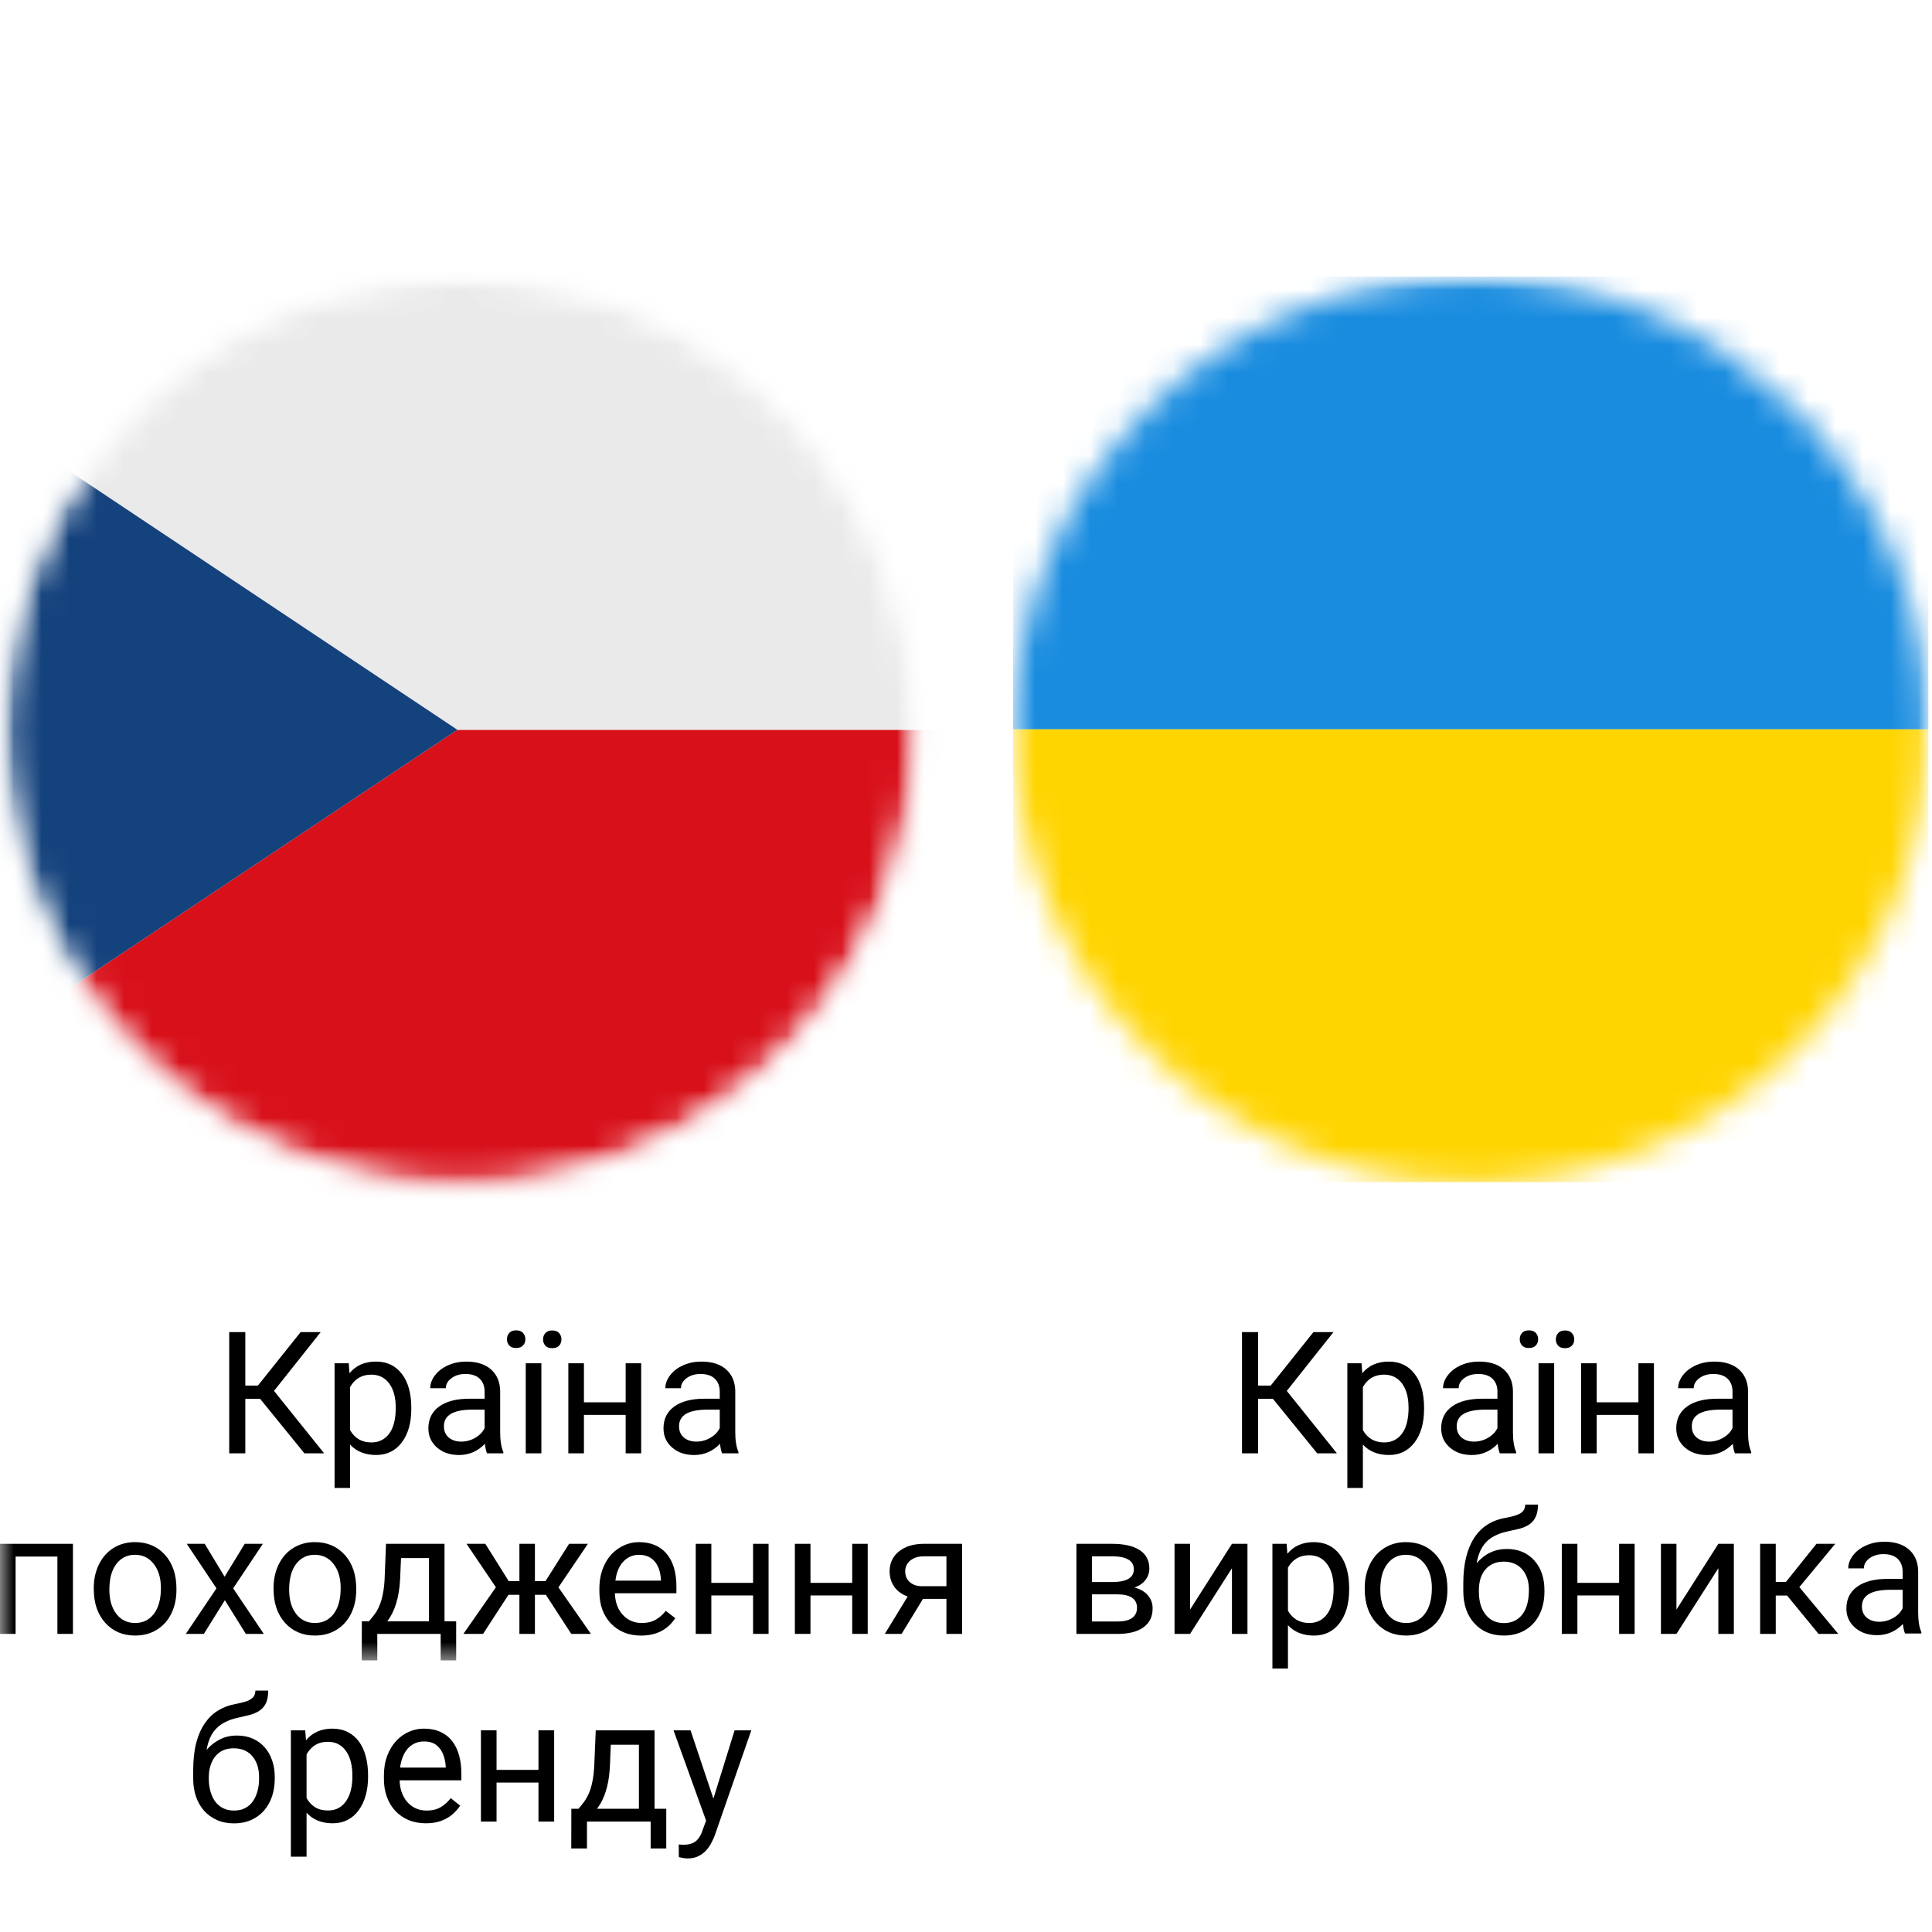 <svg width="70" height="70" viewBox="0 0 70 70" fill="none" xmlns="http://www.w3.org/2000/svg">
<mask id="mask0_94_1097" style="mask-type:luminance" maskUnits="userSpaceOnUse" x="0" y="10" width="70" height="51">
<path d="M70 10H0V60.239H70V10Z" fill="white"/>
</mask>
<g mask="url(#mask0_94_1097)">
<mask id="mask1_94_1097" style="mask-type:alpha" maskUnits="userSpaceOnUse" x="36" y="10" width="34" height="33">
<path d="M53.308 42.859C62.45 42.859 69.861 35.508 69.861 26.439C69.861 17.37 62.45 10.019 53.308 10.019C44.167 10.019 36.756 17.37 36.756 26.439C36.756 35.508 44.167 42.859 53.308 42.859Z" fill="#F0F0F0"/>
</mask>
<g mask="url(#mask1_94_1097)">
<path d="M69.867 10.019H36.706V26.426H69.867V10.019Z" fill="#198CDF"/>
<path d="M69.867 26.426H36.706V42.833H69.867V26.426Z" fill="#FFD500"/>
</g>
<path d="M9.427 50.684H8.888V52.657H8.305V48.265H8.888V50.202H9.344L10.892 48.265H11.619L9.928 50.395L11.744 52.657H11.029L9.426 50.684H9.427Z" fill="black"/>
<path d="M14.901 51.061C14.901 51.558 14.786 51.958 14.558 52.262C14.328 52.566 14.018 52.717 13.627 52.717C13.236 52.717 12.913 52.591 12.684 52.34V53.912H12.122V49.393H12.636L12.663 49.755C12.893 49.474 13.211 49.333 13.618 49.333C14.026 49.333 14.326 49.48 14.557 49.776C14.787 50.072 14.902 50.483 14.902 51.01V51.061H14.901ZM14.338 50.998C14.338 50.63 14.259 50.339 14.101 50.126C13.944 49.913 13.726 49.806 13.451 49.806C13.11 49.806 12.855 49.956 12.684 50.256V51.815C12.853 52.113 13.11 52.262 13.457 52.262C13.727 52.262 13.941 52.156 14.101 51.944C14.259 51.732 14.339 51.416 14.339 50.998L14.338 50.998Z" fill="black"/>
<path d="M17.647 52.657C17.615 52.593 17.589 52.478 17.568 52.313C17.307 52.583 16.995 52.718 16.632 52.718C16.307 52.718 16.041 52.627 15.833 52.445C15.625 52.263 15.521 52.032 15.521 51.752C15.521 51.413 15.652 51.148 15.912 50.96C16.173 50.772 16.539 50.678 17.012 50.678H17.559V50.422C17.559 50.227 17.5 50.072 17.383 49.956C17.265 49.84 17.092 49.782 16.863 49.782C16.662 49.782 16.494 49.832 16.358 49.933C16.222 50.034 16.154 50.155 16.154 50.298H15.588C15.588 50.135 15.647 49.978 15.763 49.826C15.88 49.674 16.038 49.554 16.238 49.465C16.438 49.377 16.657 49.333 16.896 49.333C17.275 49.333 17.572 49.427 17.787 49.614C18.002 49.803 18.114 50.062 18.122 50.391V51.894C18.122 52.194 18.16 52.432 18.237 52.608V52.657L17.647 52.657ZM16.714 52.232C16.89 52.232 17.057 52.187 17.216 52.096C17.374 52.006 17.488 51.888 17.559 51.743V51.074H17.118C16.429 51.074 16.084 51.274 16.084 51.674C16.084 51.849 16.143 51.986 16.26 52.085C16.378 52.183 16.529 52.232 16.713 52.232H16.714Z" fill="black"/>
<path d="M18.368 48.523C18.368 48.432 18.396 48.356 18.452 48.294C18.508 48.232 18.59 48.201 18.7 48.201C18.81 48.201 18.893 48.232 18.95 48.294C19.006 48.356 19.035 48.432 19.035 48.523C19.035 48.614 19.006 48.69 18.95 48.75C18.893 48.811 18.81 48.841 18.7 48.841C18.59 48.841 18.508 48.811 18.452 48.75C18.396 48.69 18.368 48.614 18.368 48.523ZM19.615 52.657H19.049V49.393H19.615V52.657ZM19.676 48.529C19.676 48.438 19.704 48.361 19.76 48.299C19.815 48.236 19.898 48.205 20.008 48.205C20.117 48.205 20.2 48.236 20.257 48.299C20.314 48.361 20.342 48.438 20.342 48.529C20.342 48.62 20.314 48.696 20.257 48.757C20.2 48.817 20.117 48.847 20.008 48.847C19.898 48.847 19.815 48.817 19.76 48.757C19.704 48.696 19.676 48.62 19.676 48.529Z" fill="black"/>
<path d="M23.231 52.657H22.669V51.264H21.157V52.657H20.592V49.394H21.157V50.808H22.669V49.394H23.231V52.657Z" fill="black"/>
<path d="M26.166 52.657C26.134 52.593 26.107 52.478 26.087 52.313C25.825 52.583 25.513 52.718 25.15 52.718C24.826 52.718 24.56 52.627 24.352 52.445C24.143 52.263 24.04 52.032 24.04 51.752C24.04 51.413 24.17 51.148 24.431 50.96C24.691 50.772 25.058 50.678 25.53 50.678H26.078V50.422C26.078 50.227 26.019 50.072 25.901 49.956C25.784 49.84 25.611 49.782 25.381 49.782C25.18 49.782 25.012 49.832 24.877 49.933C24.741 50.034 24.673 50.155 24.673 50.298H24.107C24.107 50.135 24.165 49.978 24.282 49.826C24.398 49.674 24.556 49.554 24.756 49.465C24.956 49.377 25.175 49.333 25.415 49.333C25.794 49.333 26.091 49.427 26.306 49.614C26.52 49.803 26.632 50.062 26.64 50.391V51.894C26.64 52.194 26.679 52.432 26.756 52.608V52.657L26.166 52.657ZM25.233 52.232C25.409 52.232 25.576 52.187 25.734 52.096C25.892 52.006 26.007 51.888 26.078 51.743V51.074H25.637C24.947 51.074 24.603 51.274 24.603 51.674C24.603 51.849 24.661 51.986 24.779 52.085C24.896 52.183 25.048 52.232 25.232 52.232H25.233Z" fill="black"/>
<path d="M2.643 59.199H2.08V56.397H0.565V59.199H0V55.935H2.643V59.199Z" fill="black"/>
<path d="M3.397 57.537C3.397 57.218 3.461 56.93 3.588 56.674C3.714 56.419 3.891 56.222 4.117 56.083C4.343 55.944 4.601 55.874 4.891 55.874C5.339 55.874 5.701 56.029 5.978 56.336C6.254 56.644 6.393 57.053 6.393 57.564V57.603C6.393 57.921 6.332 58.206 6.209 58.459C6.086 58.711 5.911 58.908 5.683 59.048C5.455 59.189 5.193 59.259 4.897 59.259C4.451 59.259 4.09 59.105 3.813 58.798C3.536 58.49 3.398 58.083 3.398 57.576V57.537L3.397 57.537ZM3.963 57.604C3.963 57.966 4.048 58.256 4.217 58.476C4.386 58.695 4.613 58.804 4.896 58.804C5.18 58.804 5.409 58.693 5.577 58.471C5.745 58.249 5.83 57.937 5.83 57.537C5.83 57.179 5.744 56.889 5.572 56.667C5.401 56.445 5.174 56.333 4.89 56.333C4.605 56.333 4.388 56.443 4.218 56.662C4.047 56.881 3.962 57.195 3.962 57.603L3.963 57.604Z" fill="black"/>
<path d="M8.138 57.127L8.867 55.935H9.524L8.448 57.549L9.558 59.199H8.907L8.147 57.978L7.386 59.199H6.732L7.843 57.549L6.766 55.935H7.417L8.137 57.127H8.138Z" fill="black"/>
<path d="M9.911 57.537C9.911 57.218 9.975 56.93 10.101 56.674C10.228 56.419 10.404 56.222 10.631 56.083C10.857 55.944 11.115 55.874 11.405 55.874C11.853 55.874 12.215 56.029 12.492 56.336C12.768 56.644 12.907 57.053 12.907 57.564V57.603C12.907 57.921 12.846 58.206 12.723 58.459C12.6 58.711 12.425 58.908 12.197 59.048C11.969 59.189 11.707 59.259 11.411 59.259C10.965 59.259 10.604 59.105 10.327 58.798C10.05 58.49 9.912 58.083 9.912 57.576V57.537L9.911 57.537ZM10.477 57.604C10.477 57.966 10.561 58.256 10.73 58.476C10.899 58.695 11.126 58.804 11.41 58.804C11.694 58.804 11.923 58.693 12.091 58.471C12.259 58.249 12.343 57.937 12.343 57.537C12.343 57.179 12.258 56.889 12.086 56.667C11.915 56.445 11.687 56.333 11.403 56.333C11.119 56.333 10.901 56.443 10.731 56.662C10.561 56.881 10.476 57.195 10.476 57.603L10.477 57.604Z" fill="black"/>
<path d="M13.366 58.744L13.56 58.506C13.779 58.224 13.904 57.802 13.934 57.239L13.986 55.935H16.106V58.744H16.528V60.159H15.966V59.199H13.67V60.159H13.107L13.11 58.744H13.366ZM14.032 58.744H15.543V56.451H14.53L14.496 57.23C14.462 57.879 14.307 58.384 14.031 58.744H14.032Z" fill="black"/>
<path d="M19.777 57.782H19.381V59.199H18.819V57.782H18.423L17.502 59.199H16.79L17.967 57.51L16.903 55.935H17.584L18.432 57.287H18.819V55.935H19.381V57.287H19.765L20.619 55.935H21.3L20.233 57.513L21.41 59.199H20.698L19.777 57.782Z" fill="black"/>
<path d="M23.225 59.26C22.779 59.26 22.416 59.114 22.136 58.824C21.857 58.533 21.717 58.145 21.717 57.658V57.555C21.717 57.231 21.779 56.942 21.904 56.688C22.028 56.434 22.203 56.234 22.427 56.091C22.651 55.947 22.893 55.875 23.155 55.875C23.583 55.875 23.915 56.015 24.152 56.295C24.389 56.574 24.508 56.975 24.508 57.495V57.727H22.279C22.288 58.049 22.383 58.309 22.564 58.507C22.745 58.706 22.976 58.804 23.256 58.804C23.454 58.804 23.623 58.764 23.76 58.683C23.898 58.603 24.019 58.496 24.122 58.364L24.466 58.629C24.19 59.05 23.777 59.26 23.225 59.26V59.26ZM23.155 56.333C22.929 56.333 22.738 56.416 22.584 56.579C22.43 56.743 22.334 56.973 22.298 57.269H23.946V57.227C23.929 56.943 23.852 56.724 23.715 56.568C23.577 56.412 23.39 56.334 23.155 56.334L23.155 56.333Z" fill="black"/>
<path d="M27.847 59.199H27.285V57.806H25.773V59.199H25.208V55.935H25.773V57.35H27.285V55.935H27.847V59.199Z" fill="black"/>
<path d="M31.439 59.199H30.877V57.806H29.365V59.199H28.8V55.935H29.365V57.35H30.877V55.935H31.439V59.199Z" fill="black"/>
<path d="M34.857 55.935V59.199H34.291V57.93H33.442L32.667 59.199H32.059L32.886 57.845C32.675 57.769 32.513 57.651 32.401 57.49C32.288 57.33 32.232 57.144 32.232 56.931C32.232 56.633 32.345 56.394 32.57 56.211C32.794 56.029 33.096 55.937 33.473 55.935H34.856H34.857ZM32.798 56.937C32.798 57.096 32.853 57.224 32.962 57.321C33.071 57.419 33.216 57.468 33.397 57.471H34.291V56.388H33.482C33.273 56.388 33.107 56.438 32.983 56.54C32.859 56.642 32.797 56.774 32.797 56.937H32.798Z" fill="black"/>
<mask id="mask2_94_1097" style="mask-type:alpha" maskUnits="userSpaceOnUse" x="0" y="10" width="34" height="33">
<path d="M16.759 42.841C25.901 42.841 33.312 35.49 33.312 26.421C33.312 17.352 25.901 10.001 16.759 10.001C7.618 10.001 0.207 17.352 0.207 26.421C0.207 35.49 7.618 42.841 16.759 42.841Z" fill="#DE2910"/>
</mask>
<g mask="url(#mask2_94_1097)">
<mask id="mask3_94_1097" style="mask-type:alpha" maskUnits="userSpaceOnUse" x="0" y="10" width="34" height="34">
<circle cx="16.55" cy="26.55" r="16.55" fill="#D9D9D9"/>
</mask>
<g mask="url(#mask3_94_1097)">
<path d="M16.572 26.442H43.442V44.356H-10.298L16.572 26.442Z" fill="#D8101A"/>
<path d="M-10.298 8.529H43.442V26.442H16.572L-10.298 8.529Z" fill="#EAEAEA"/>
<path d="M16.572 26.442L-10.298 8.529V44.356L16.572 26.442Z" fill="#14427C"/>
</g>
</g>
</g>
<path d="M46.122 50.684H45.583V52.657H45V48.265H45.583V50.202H46.04L47.588 48.265H48.314L46.623 50.395L48.439 52.657H47.724L46.122 50.684H46.122Z" fill="black"/>
<path d="M51.596 51.061C51.596 51.558 51.482 51.958 51.253 52.262C51.024 52.566 50.713 52.717 50.323 52.717C49.931 52.717 49.609 52.591 49.38 52.34V53.912H48.817V49.393H49.331L49.359 49.755C49.588 49.474 49.906 49.333 50.314 49.333C50.721 49.333 51.022 49.48 51.252 49.776C51.482 50.072 51.597 50.483 51.597 51.01V51.061H51.596ZM51.034 50.998C51.034 50.63 50.955 50.339 50.797 50.126C50.639 49.913 50.422 49.806 50.146 49.806C49.806 49.806 49.55 49.956 49.38 50.256V51.815C49.548 52.113 49.806 52.262 50.152 52.262C50.422 52.262 50.636 52.156 50.796 51.944C50.955 51.732 51.035 51.416 51.035 50.998L51.034 50.998Z" fill="black"/>
<path d="M54.343 52.657C54.31 52.593 54.284 52.478 54.264 52.313C54.002 52.583 53.69 52.718 53.327 52.718C53.002 52.718 52.737 52.627 52.529 52.445C52.32 52.263 52.217 52.032 52.217 51.752C52.217 51.413 52.347 51.148 52.607 50.96C52.868 50.772 53.235 50.678 53.707 50.678H54.255V50.422C54.255 50.227 54.196 50.072 54.078 49.956C53.961 49.84 53.787 49.782 53.558 49.782C53.358 49.782 53.189 49.832 53.053 49.933C52.917 50.034 52.85 50.155 52.85 50.298H52.284C52.284 50.135 52.342 49.978 52.459 49.826C52.575 49.674 52.733 49.554 52.933 49.465C53.133 49.377 53.352 49.333 53.591 49.333C53.971 49.333 54.268 49.427 54.482 49.614C54.697 49.803 54.809 50.062 54.817 50.391V51.894C54.817 52.194 54.856 52.432 54.933 52.608V52.657L54.343 52.657ZM53.41 52.232C53.586 52.232 53.753 52.187 53.911 52.096C54.069 52.006 54.184 51.888 54.255 51.743V51.074H53.813C53.124 51.074 52.779 51.274 52.779 51.674C52.779 51.849 52.838 51.986 52.956 52.085C53.073 52.183 53.224 52.232 53.409 52.232H53.41Z" fill="black"/>
<path d="M55.063 48.523C55.063 48.432 55.091 48.356 55.147 48.294C55.203 48.232 55.285 48.201 55.395 48.201C55.505 48.201 55.588 48.232 55.645 48.294C55.702 48.356 55.73 48.432 55.73 48.523C55.73 48.614 55.702 48.69 55.645 48.75C55.588 48.811 55.505 48.841 55.395 48.841C55.285 48.841 55.203 48.811 55.147 48.75C55.091 48.69 55.063 48.614 55.063 48.523ZM56.31 52.657H55.744V49.393H56.31V52.657ZM56.371 48.529C56.371 48.438 56.399 48.361 56.455 48.299C56.51 48.236 56.593 48.205 56.703 48.205C56.812 48.205 56.895 48.236 56.952 48.299C57.009 48.361 57.038 48.438 57.038 48.529C57.038 48.62 57.009 48.696 56.952 48.757C56.895 48.817 56.812 48.847 56.703 48.847C56.593 48.847 56.51 48.817 56.455 48.757C56.399 48.696 56.371 48.62 56.371 48.529Z" fill="black"/>
<path d="M59.925 52.657H59.363V51.264H57.852V52.657H57.286V49.394H57.852V50.808H59.363V49.394H59.925V52.657Z" fill="black"/>
<path d="M62.861 52.657C62.828 52.593 62.802 52.478 62.782 52.313C62.52 52.583 62.208 52.718 61.845 52.718C61.52 52.718 61.254 52.627 61.046 52.445C60.838 52.263 60.734 52.032 60.734 51.752C60.734 51.413 60.865 51.148 61.125 50.96C61.386 50.772 61.752 50.678 62.225 50.678H62.772V50.422C62.772 50.227 62.714 50.072 62.596 49.956C62.478 49.84 62.305 49.782 62.076 49.782C61.875 49.782 61.707 49.832 61.571 49.933C61.435 50.034 61.367 50.155 61.367 50.298H60.801C60.801 50.135 60.86 49.978 60.976 49.826C61.093 49.674 61.251 49.554 61.451 49.465C61.65 49.377 61.87 49.333 62.109 49.333C62.488 49.333 62.785 49.427 63 49.614C63.215 49.803 63.327 50.062 63.335 50.391V51.894C63.335 52.194 63.373 52.432 63.45 52.608V52.657L62.861 52.657ZM61.927 52.232C62.103 52.232 62.27 52.187 62.429 52.096C62.587 52.006 62.701 51.888 62.772 51.743V51.074H62.331C61.642 51.074 61.297 51.274 61.297 51.674C61.297 51.849 61.356 51.986 61.474 52.085C61.591 52.183 61.742 52.232 61.926 52.232H61.927Z" fill="black"/>
<path d="M69.025 59.185C68.992 59.12 68.966 59.005 68.945 58.841C68.684 59.11 68.372 59.245 68.009 59.245C67.684 59.245 67.418 59.154 67.21 58.972C67.002 58.79 66.898 58.559 66.898 58.28C66.898 57.94 67.029 57.676 67.289 57.488C67.55 57.299 67.916 57.206 68.389 57.206H68.936V56.949C68.936 56.755 68.877 56.599 68.76 56.483C68.642 56.367 68.469 56.309 68.24 56.309C68.039 56.309 67.871 56.36 67.735 56.46C67.599 56.561 67.531 56.682 67.531 56.825H66.965C66.965 56.663 67.024 56.505 67.14 56.353C67.257 56.202 67.415 56.082 67.615 55.993C67.814 55.904 68.034 55.86 68.273 55.86C68.652 55.86 68.949 55.954 69.164 56.142C69.379 56.33 69.491 56.589 69.499 56.919V58.421C69.499 58.721 69.537 58.959 69.614 59.136V59.184L69.025 59.185ZM68.091 58.76C68.267 58.76 68.434 58.714 68.593 58.624C68.751 58.534 68.865 58.416 68.936 58.271V57.601H68.495C67.806 57.601 67.461 57.801 67.461 58.201C67.461 58.376 67.52 58.514 67.638 58.612C67.755 58.71 67.906 58.76 68.09 58.76H68.091Z" fill="black"/>
<path d="M39.001 59.199V55.935H40.284C40.722 55.935 41.058 56.011 41.292 56.163C41.526 56.315 41.643 56.538 41.643 56.832C41.643 56.982 41.597 57.119 41.506 57.241C41.416 57.362 41.281 57.455 41.102 57.52C41.3 57.566 41.46 57.656 41.581 57.791C41.701 57.925 41.762 58.087 41.762 58.273C41.762 58.573 41.651 58.802 41.429 58.962C41.206 59.121 40.893 59.2 40.487 59.2H39L39.001 59.199ZM39.563 57.32H40.29C40.817 57.32 41.081 57.167 41.081 56.861C41.081 56.555 40.831 56.398 40.333 56.388H39.563V57.32ZM39.563 57.766V58.749H40.493C40.729 58.749 40.904 58.706 41.021 58.62C41.138 58.533 41.196 58.411 41.196 58.255C41.196 57.929 40.955 57.766 40.472 57.766H39.563Z" fill="black"/>
<path d="M44.636 55.935H45.198V59.199H44.636V56.819L43.118 59.199H42.556V55.935H43.118V58.318L44.636 55.935Z" fill="black"/>
<path d="M48.882 57.604C48.882 58.101 48.767 58.501 48.538 58.804C48.309 59.108 47.999 59.26 47.608 59.26C47.217 59.26 46.894 59.134 46.665 58.883V60.455H46.102V55.935H46.617L46.644 56.297C46.873 56.016 47.192 55.875 47.599 55.875C48.007 55.875 48.307 56.023 48.538 56.318C48.768 56.614 48.883 57.026 48.883 57.553V57.604H48.882ZM48.319 57.54C48.319 57.172 48.24 56.882 48.082 56.668C47.924 56.455 47.707 56.349 47.431 56.349C47.091 56.349 46.835 56.499 46.665 56.798V58.358C46.833 58.655 47.091 58.804 47.438 58.804C47.708 58.804 47.922 58.698 48.081 58.486C48.24 58.274 48.32 57.959 48.32 57.541L48.319 57.54Z" fill="black"/>
<path d="M49.446 57.537C49.446 57.218 49.51 56.93 49.636 56.674C49.763 56.419 49.939 56.222 50.166 56.083C50.392 55.944 50.65 55.874 50.94 55.874C51.388 55.874 51.75 56.029 52.027 56.336C52.303 56.644 52.442 57.053 52.442 57.564V57.603C52.442 57.921 52.381 58.206 52.258 58.459C52.135 58.711 51.96 58.908 51.732 59.048C51.504 59.189 51.242 59.259 50.946 59.259C50.5 59.259 50.139 59.105 49.862 58.798C49.585 58.49 49.447 58.083 49.447 57.576V57.537L49.446 57.537ZM50.012 57.604C50.012 57.966 50.096 58.256 50.266 58.476C50.435 58.695 50.661 58.804 50.945 58.804C51.229 58.804 51.458 58.693 51.626 58.471C51.794 58.249 51.879 57.937 51.879 57.537C51.879 57.179 51.793 56.889 51.621 56.667C51.45 56.445 51.222 56.333 50.938 56.333C50.654 56.333 50.436 56.443 50.267 56.662C50.096 56.881 50.011 57.195 50.011 57.603L50.012 57.604Z" fill="black"/>
<path d="M54.592 56.122C55.006 56.122 55.337 56.259 55.586 56.534C55.834 56.808 55.958 57.169 55.958 57.618V57.669C55.958 57.977 55.899 58.252 55.779 58.494C55.659 58.737 55.487 58.925 55.263 59.059C55.039 59.192 54.781 59.259 54.489 59.259C54.047 59.259 53.691 59.113 53.422 58.82C53.153 58.528 53.018 58.135 53.018 57.642V57.371C53.018 56.685 53.146 56.14 53.402 55.736C53.659 55.332 54.038 55.085 54.538 54.997C54.822 54.947 55.013 54.885 55.113 54.813C55.212 54.74 55.261 54.641 55.261 54.514H55.724C55.724 54.765 55.666 54.962 55.552 55.102C55.437 55.243 55.254 55.343 55.003 55.401L54.583 55.495C54.248 55.573 53.998 55.705 53.83 55.891C53.663 56.077 53.554 56.325 53.504 56.635C53.802 56.292 54.164 56.122 54.592 56.122ZM54.483 56.581C54.208 56.581 53.989 56.673 53.826 56.857C53.664 57.041 53.583 57.296 53.583 57.622V57.67C53.583 58.02 53.664 58.297 53.827 58.501C53.991 58.706 54.212 58.807 54.489 58.807C54.766 58.807 54.99 58.705 55.152 58.5C55.314 58.295 55.395 57.995 55.395 57.6C55.395 57.293 55.313 57.046 55.15 56.86C54.987 56.674 54.764 56.581 54.483 56.581L54.483 56.581Z" fill="black"/>
<path d="M59.226 59.199H58.664V57.806H57.152V59.199H56.587V55.935H57.152V57.35H58.664V55.935H59.226V59.199Z" fill="black"/>
<path d="M62.259 55.935H62.821V59.199H62.259V56.819L60.741 59.199H60.179V55.935H60.741V58.318L62.259 55.935Z" fill="black"/>
<path d="M64.749 57.809H64.339V59.199H63.773V55.935H64.339V57.317H64.707L65.814 55.935H66.494L65.193 57.504L66.604 59.199H65.889L64.749 57.809Z" fill="black"/>
<path d="M25.696 65.657L26.616 62.693H27.221L25.894 66.51C25.864 66.592 25.823 66.679 25.772 66.773C25.723 66.869 25.66 66.96 25.583 67.045C25.505 67.131 25.411 67.2 25.301 67.253C25.193 67.308 25.064 67.335 24.913 67.335C24.868 67.335 24.811 67.329 24.742 67.317C24.673 67.305 24.624 67.295 24.595 67.287L24.592 66.828C24.609 66.83 24.634 66.832 24.669 66.834C24.705 66.838 24.731 66.84 24.745 66.84C24.873 66.84 24.983 66.823 25.072 66.788C25.162 66.756 25.237 66.7 25.298 66.62C25.361 66.543 25.416 66.436 25.46 66.299L25.696 65.657ZM25.02 62.693L25.879 65.26L26.026 65.856L25.619 66.064L24.403 62.693H25.02Z" fill="black"/>
<path d="M21.585 62.693H22.15L22.101 63.931C22.089 64.245 22.053 64.516 21.994 64.744C21.935 64.972 21.86 65.166 21.768 65.327C21.676 65.486 21.573 65.62 21.459 65.728C21.347 65.836 21.231 65.927 21.111 66H20.83L20.845 65.538L20.961 65.535C21.028 65.456 21.093 65.374 21.157 65.291C21.22 65.205 21.278 65.104 21.331 64.988C21.384 64.87 21.428 64.726 21.462 64.557C21.499 64.386 21.522 64.177 21.533 63.931L21.585 62.693ZM21.725 62.693H23.715V66H23.149V63.215H21.725V62.693ZM20.701 65.535H24.14V66.975H23.574V66H21.267V66.975H20.698L20.701 65.535Z" fill="black"/>
<path d="M19.62 64.126V64.585H17.872V64.126H19.62ZM17.991 62.693V66H17.425V62.693H17.991ZM20.078 62.693V66H19.51V62.693H20.078Z" fill="black"/>
<path d="M15.429 66.061C15.199 66.061 14.99 66.022 14.803 65.945C14.617 65.865 14.457 65.754 14.323 65.612C14.19 65.469 14.088 65.3 14.017 65.104C13.946 64.909 13.91 64.695 13.91 64.463V64.334C13.91 64.065 13.95 63.826 14.029 63.616C14.109 63.404 14.217 63.225 14.353 63.078C14.49 62.931 14.645 62.82 14.818 62.745C14.991 62.669 15.17 62.632 15.356 62.632C15.592 62.632 15.796 62.673 15.967 62.754C16.14 62.836 16.282 62.95 16.392 63.096C16.502 63.241 16.583 63.412 16.636 63.61C16.689 63.806 16.716 64.019 16.716 64.252V64.505H14.246V64.044H16.15V64.001C16.142 63.854 16.112 63.712 16.059 63.573C16.008 63.435 15.926 63.321 15.814 63.231C15.702 63.141 15.549 63.096 15.356 63.096C15.227 63.096 15.109 63.124 15.001 63.179C14.893 63.232 14.801 63.311 14.723 63.417C14.646 63.523 14.586 63.653 14.543 63.806C14.5 63.958 14.479 64.135 14.479 64.334V64.463C14.479 64.62 14.5 64.767 14.543 64.906C14.588 65.042 14.652 65.162 14.735 65.266C14.821 65.37 14.924 65.452 15.044 65.511C15.166 65.57 15.305 65.6 15.46 65.6C15.659 65.6 15.829 65.559 15.967 65.477C16.106 65.396 16.227 65.287 16.331 65.15L16.673 65.422C16.602 65.53 16.511 65.633 16.401 65.731C16.291 65.829 16.155 65.908 15.995 65.969C15.836 66.031 15.647 66.061 15.429 66.061Z" fill="black"/>
<path d="M11.107 63.329V67.271H10.539V62.693H11.059L11.107 63.329ZM13.336 64.319V64.383C13.336 64.624 13.307 64.847 13.25 65.052C13.193 65.256 13.109 65.433 12.999 65.584C12.891 65.735 12.758 65.852 12.599 65.936C12.44 66.019 12.258 66.061 12.052 66.061C11.842 66.061 11.657 66.026 11.496 65.957C11.335 65.888 11.198 65.787 11.086 65.654C10.974 65.522 10.884 65.363 10.817 65.178C10.752 64.992 10.707 64.784 10.683 64.551V64.209C10.707 63.964 10.753 63.745 10.82 63.552C10.887 63.358 10.976 63.193 11.086 63.057C11.198 62.918 11.334 62.813 11.493 62.742C11.652 62.669 11.835 62.632 12.043 62.632C12.251 62.632 12.435 62.673 12.596 62.754C12.757 62.834 12.892 62.948 13.002 63.096C13.113 63.245 13.195 63.423 13.25 63.631C13.307 63.837 13.336 64.066 13.336 64.319ZM12.767 64.383V64.319C12.767 64.154 12.75 63.999 12.715 63.854C12.681 63.708 12.627 63.579 12.553 63.469C12.482 63.357 12.39 63.27 12.278 63.206C12.166 63.141 12.033 63.109 11.878 63.109C11.735 63.109 11.611 63.133 11.505 63.182C11.401 63.231 11.312 63.297 11.239 63.381C11.166 63.462 11.105 63.556 11.059 63.662C11.014 63.766 10.98 63.874 10.958 63.986V64.777C10.998 64.92 11.056 65.055 11.129 65.181C11.202 65.305 11.3 65.406 11.422 65.483C11.545 65.559 11.698 65.597 11.884 65.597C12.037 65.597 12.168 65.565 12.278 65.502C12.39 65.436 12.482 65.348 12.553 65.236C12.627 65.124 12.681 64.995 12.715 64.851C12.75 64.704 12.767 64.548 12.767 64.383Z" fill="black"/>
<path d="M9.253 61.253H9.717C9.717 61.453 9.687 61.612 9.625 61.73C9.564 61.846 9.481 61.936 9.375 61.999C9.271 62.062 9.153 62.11 9.02 62.143C8.89 62.175 8.754 62.207 8.614 62.238C8.439 62.274 8.276 62.332 8.125 62.412C7.976 62.489 7.848 62.599 7.74 62.742C7.634 62.885 7.555 63.07 7.504 63.298C7.455 63.526 7.442 63.809 7.465 64.145V64.426H7V64.145C7 63.768 7.036 63.439 7.107 63.157C7.18 62.876 7.283 62.639 7.416 62.445C7.548 62.252 7.705 62.098 7.886 61.984C8.07 61.87 8.271 61.791 8.491 61.748C8.65 61.718 8.787 61.685 8.901 61.651C9.015 61.614 9.102 61.565 9.161 61.504C9.222 61.443 9.253 61.359 9.253 61.253ZM8.583 62.882C8.799 62.882 8.992 62.92 9.161 62.995C9.33 63.071 9.474 63.176 9.592 63.31C9.71 63.445 9.8 63.604 9.861 63.787C9.924 63.968 9.955 64.166 9.955 64.38V64.447C9.955 64.677 9.922 64.891 9.855 65.089C9.789 65.285 9.693 65.456 9.564 65.603C9.438 65.747 9.283 65.86 9.1 65.942C8.918 66.023 8.712 66.064 8.479 66.064C8.247 66.064 8.039 66.023 7.856 65.942C7.674 65.86 7.52 65.747 7.391 65.603C7.263 65.456 7.165 65.285 7.098 65.089C7.033 64.891 7 64.677 7 64.447V64.38C7 64.329 7.009 64.279 7.028 64.23C7.046 64.181 7.068 64.132 7.095 64.081C7.123 64.03 7.149 63.976 7.171 63.919C7.247 63.735 7.349 63.565 7.48 63.408C7.612 63.251 7.77 63.125 7.954 63.029C8.139 62.931 8.349 62.882 8.583 62.882ZM8.473 63.344C8.265 63.344 8.094 63.392 7.96 63.488C7.827 63.583 7.728 63.711 7.663 63.87C7.598 64.026 7.565 64.197 7.565 64.38V64.447C7.565 64.602 7.584 64.749 7.62 64.887C7.657 65.026 7.712 65.149 7.785 65.257C7.861 65.363 7.956 65.447 8.07 65.508C8.186 65.569 8.322 65.6 8.479 65.6C8.636 65.6 8.772 65.569 8.886 65.508C9 65.447 9.094 65.363 9.167 65.257C9.24 65.149 9.295 65.026 9.332 64.887C9.369 64.749 9.387 64.602 9.387 64.447V64.38C9.387 64.242 9.369 64.11 9.332 63.986C9.295 63.861 9.239 63.752 9.164 63.656C9.091 63.56 8.996 63.484 8.88 63.429C8.766 63.373 8.63 63.344 8.473 63.344Z" fill="black"/>
</svg>

